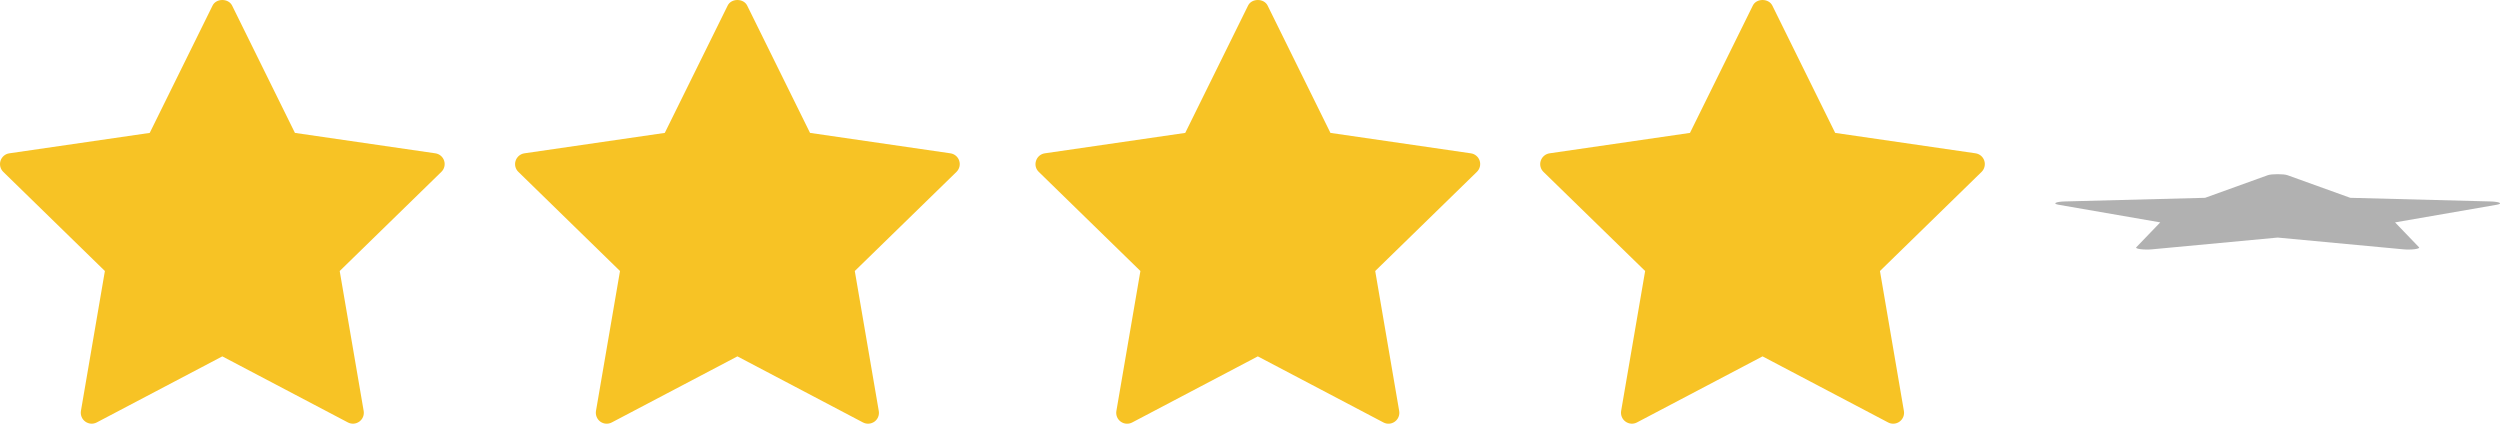 <?xml version="1.0" encoding="UTF-8"?>
<svg xmlns="http://www.w3.org/2000/svg" width="177" height="30" viewBox="0 0 177 30" fill="none">
  <path d="M30.823 10.855L20.881 9.409L16.433 0.394C16.172 -0.131 15.306 -0.131 15.05 0.394L10.601 9.409L0.66 10.855C0.518 10.875 0.384 10.935 0.274 11.028C0.164 11.121 0.082 11.243 0.038 11.38C-0.007 11.517 -0.012 11.663 0.023 11.803C0.057 11.943 0.13 12.07 0.234 12.171L7.426 19.187L5.729 29.096C5.706 29.238 5.722 29.383 5.777 29.516C5.831 29.649 5.922 29.764 6.038 29.848C6.154 29.933 6.291 29.983 6.434 29.994C6.577 30.005 6.721 29.975 6.848 29.909L15.74 25.231L24.633 29.909C24.76 29.975 24.903 30.004 25.046 29.994C25.189 29.983 25.326 29.932 25.442 29.848C25.558 29.763 25.648 29.648 25.702 29.516C25.756 29.383 25.772 29.238 25.748 29.096L24.051 19.187L31.246 12.171C31.35 12.071 31.424 11.944 31.459 11.804C31.494 11.664 31.489 11.518 31.445 11.38C31.401 11.243 31.319 11.121 31.209 11.028C31.099 10.935 30.965 10.875 30.823 10.855ZM67.289 10.855L57.35 9.409L52.9 0.394C52.643 -0.131 51.775 -0.131 51.519 0.394L47.067 9.409L37.128 10.855C36.985 10.876 36.852 10.937 36.742 11.03C36.632 11.123 36.55 11.245 36.505 11.382C36.46 11.518 36.454 11.665 36.489 11.805C36.524 11.945 36.598 12.072 36.703 12.171L43.896 19.187L42.195 29.096C42.172 29.238 42.188 29.383 42.242 29.515C42.295 29.648 42.384 29.764 42.499 29.849C42.616 29.934 42.754 29.985 42.897 29.995C43.041 30.006 43.185 29.976 43.313 29.909L52.209 25.231L61.099 29.909C61.228 29.976 61.372 30.006 61.516 29.995C61.66 29.984 61.799 29.934 61.916 29.849C62.032 29.764 62.121 29.649 62.174 29.516C62.227 29.383 62.242 29.237 62.217 29.096L60.519 19.187L67.717 12.171C67.82 12.07 67.893 11.943 67.928 11.803C67.962 11.663 67.957 11.516 67.912 11.379C67.868 11.242 67.786 11.12 67.676 11.028C67.566 10.935 67.431 10.875 67.289 10.855ZM104.134 10.855L94.195 9.409L89.747 0.394C89.488 -0.131 88.62 -0.131 88.364 0.394L83.915 9.409L73.974 10.855C73.831 10.875 73.697 10.936 73.587 11.029C73.477 11.122 73.396 11.244 73.352 11.382C73.305 11.518 73.299 11.665 73.333 11.805C73.368 11.945 73.442 12.072 73.547 12.171L80.741 19.187L79.04 29.096C79.015 29.238 79.031 29.385 79.085 29.518C79.139 29.652 79.23 29.768 79.347 29.852C79.464 29.937 79.602 29.987 79.746 29.997C79.889 30.007 80.033 29.977 80.161 29.909L89.054 25.231L97.947 29.909C98.074 29.977 98.217 30.007 98.36 29.996C98.504 29.986 98.641 29.935 98.757 29.849C98.873 29.765 98.963 29.65 99.017 29.517C99.071 29.384 99.087 29.238 99.062 29.096L97.365 19.187L104.56 12.171C104.664 12.071 104.739 11.943 104.774 11.803C104.809 11.663 104.804 11.516 104.76 11.379C104.715 11.241 104.633 11.119 104.522 11.027C104.411 10.934 104.277 10.874 104.134 10.855ZM139.873 10.855L129.931 9.409L125.481 0.394C125.219 -0.131 124.355 -0.131 124.1 0.394L119.651 9.409L109.708 10.855C109.566 10.876 109.432 10.937 109.322 11.03C109.212 11.123 109.13 11.245 109.085 11.382C109.039 11.518 109.033 11.665 109.068 11.804C109.102 11.944 109.175 12.071 109.279 12.171L116.476 19.187L114.776 29.096C114.753 29.238 114.769 29.383 114.824 29.516C114.878 29.649 114.969 29.764 115.085 29.848C115.201 29.933 115.338 29.983 115.481 29.994C115.624 30.005 115.768 29.975 115.895 29.909L124.788 25.231L133.679 29.909C133.806 29.976 133.949 30.006 134.093 29.995C134.236 29.985 134.374 29.935 134.49 29.85C134.606 29.766 134.696 29.65 134.751 29.517C134.805 29.384 134.821 29.238 134.796 29.096L133.101 19.187L140.295 12.171C140.397 12.07 140.469 11.943 140.503 11.803C140.537 11.664 140.533 11.518 140.489 11.382C140.446 11.245 140.365 11.123 140.256 11.03C140.147 10.937 140.014 10.876 139.873 10.855Z" fill="#F7C325"></path>
  <path d="M176.726 14.294C176.837 14.31 176.919 14.332 176.964 14.356C177.008 14.381 177.013 14.407 176.978 14.432C176.943 14.457 176.869 14.479 176.765 14.497L169.571 15.745L171.267 17.508C171.291 17.533 171.276 17.558 171.223 17.582C171.17 17.606 171.081 17.626 170.966 17.642C170.849 17.657 170.711 17.665 170.567 17.667C170.424 17.669 170.28 17.664 170.152 17.652L161.257 16.82L152.366 17.652C152.238 17.664 152.095 17.67 151.951 17.668C151.807 17.666 151.669 17.657 151.552 17.642C151.435 17.627 151.345 17.607 151.291 17.583C151.237 17.559 151.222 17.533 151.248 17.508L152.945 15.745L145.751 14.497C145.647 14.479 145.573 14.457 145.538 14.432C145.503 14.407 145.509 14.381 145.555 14.356C145.6 14.332 145.681 14.31 145.791 14.294C145.901 14.277 146.035 14.266 146.177 14.263L156.121 14.005L160.566 12.402C160.826 12.308 161.691 12.308 161.948 12.402L166.398 14.005L176.34 14.263C176.483 14.267 176.616 14.277 176.726 14.294Z" fill="#B1B1B1"></path>
</svg>
